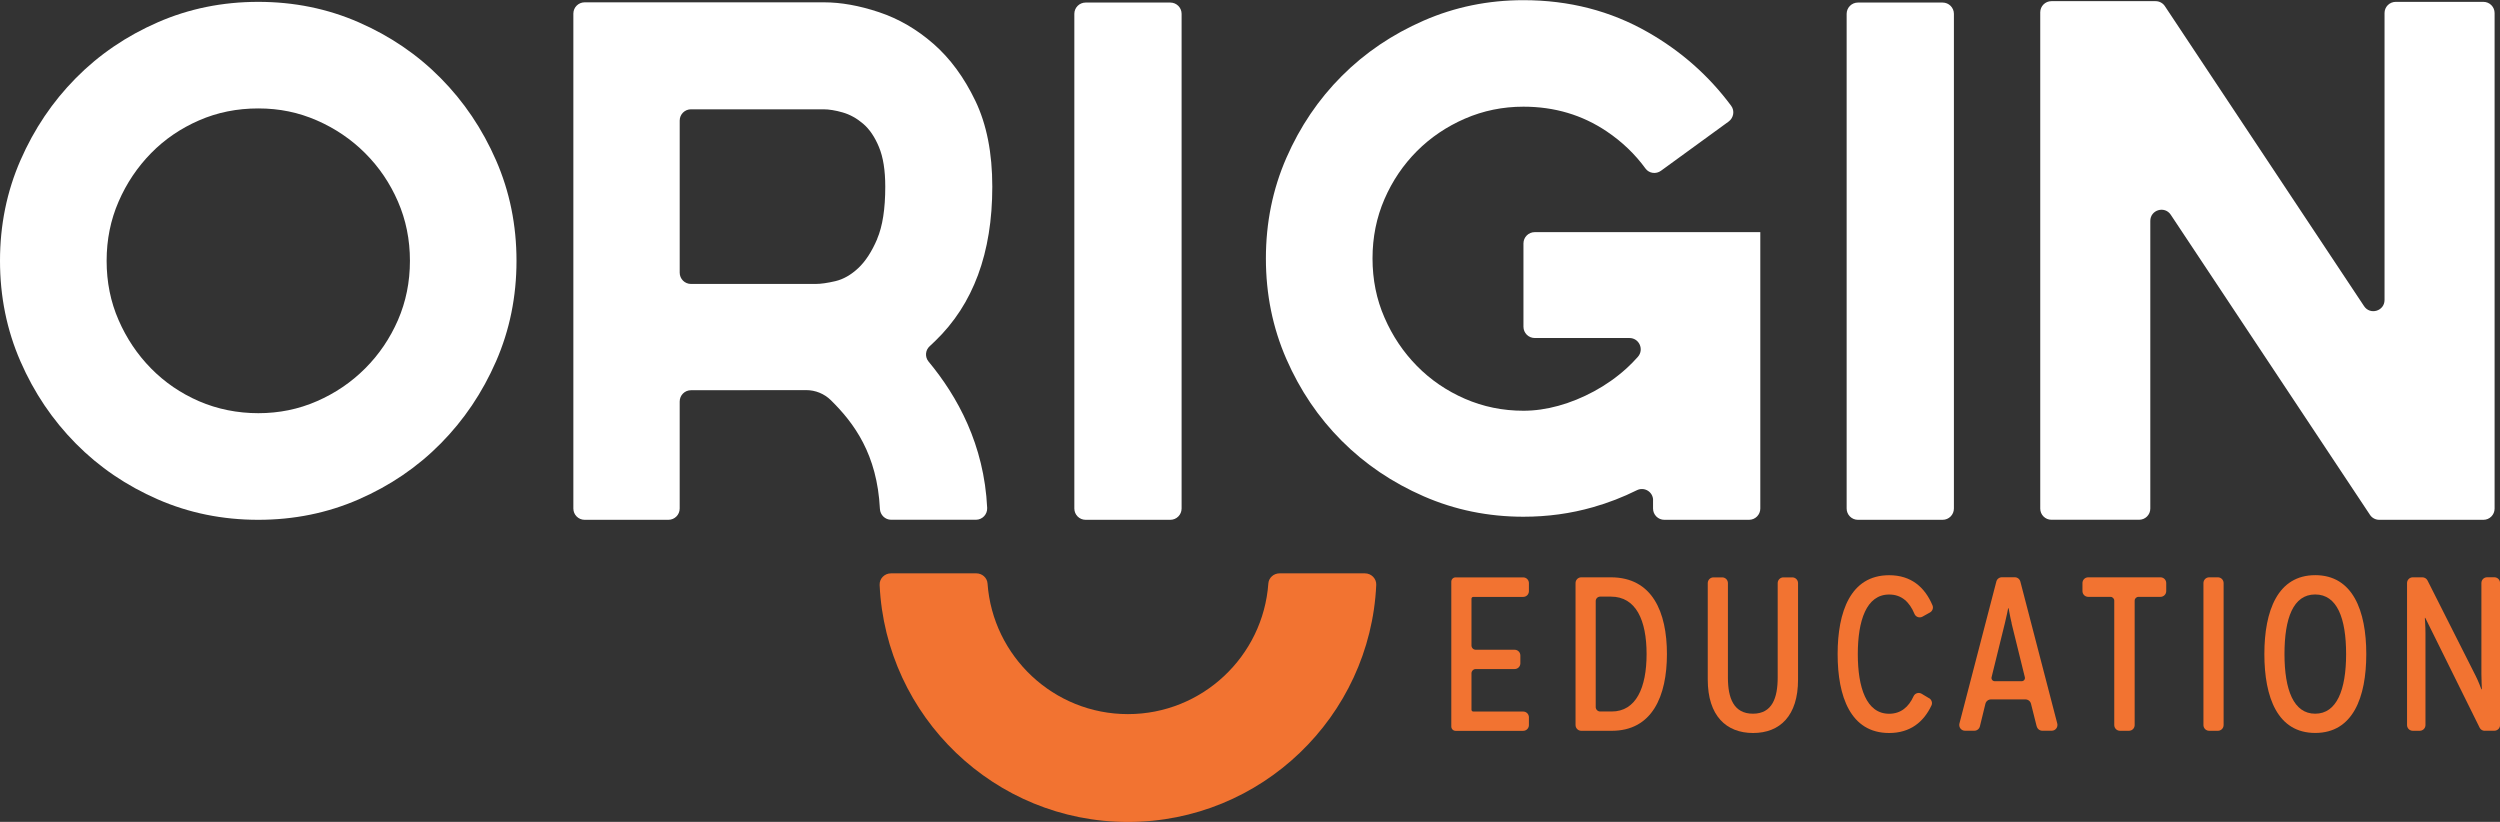 <?xml version="1.0" encoding="UTF-8"?>
<svg id="Layer_1" data-name="Layer 1" xmlns="http://www.w3.org/2000/svg" viewBox="0 0 430.01 141.37">
  <rect x="0" y="0" width="430.01" height="141.37" fill="#333333" stroke="none"/>
  <defs>
    <style>
      .cls-1 {
        fill: #f27331;
      }

      .cls-1, .cls-2 {
        stroke-width: 0px;
      }

      .cls-2 {
        fill: #fff;
      }
    </style>
  </defs>
  <g>
    <path class="cls-1" d="m249.63,124.96v-24.91c0-.41.33-.74.74-.74h11.62c.55,0,.99.44.99.99v1.38c0,.55-.44.99-.99.99h-8.58c-.17,0-.31.14-.31.31v8.04c0,.41.33.74.74.74h6.68c.55,0,.99.44.99.99v1.34c0,.55-.44.99-.99.99h-6.68c-.41,0-.74.33-.74.74v6.26c0,.17.14.31.31.31h8.58c.55,0,.99.44.99.99v1.34c0,.55-.44.99-.99.99h-11.62c-.41,0-.74-.33-.74-.74Z"/>
    <path class="cls-1" d="m271,124.71v-24.42c0-.55.44-.99.99-.99h5.08c7.13,0,9.65,5.96,9.65,13.2s-2.53,13.2-9.5,13.2h-5.23c-.55,0-.99-.44-.99-.99Zm6.22-2.33c4.18,0,6-4.07,6-9.88s-1.81-9.88-6.15-9.88h-1.83c-.42,0-.77.34-.77.77v18.22c0,.42.34.77.77.77h1.98Z"/>
    <path class="cls-1" d="m306.75,99.31h1.53c.55,0,.99.44.99.99v16.62c0,6.22-3.13,9.16-7.73,9.16s-7.8-2.94-7.8-9.2v-16.58c0-.55.44-.99.99-.99h1.49c.55,0,.99.44.99.99v16.28c0,3.47.98,6.18,4.3,6.18s4.26-2.72,4.26-6.22v-16.24c0-.55.44-.99.99-.99Z"/>
    <path class="cls-1" d="m331.82,120.09c.43.26.61.8.4,1.25-1.35,2.87-3.68,4.74-7.28,4.74-6.67,0-8.86-6.33-8.86-13.57s2.19-13.57,8.86-13.57c3.79,0,6.14,2.06,7.46,5.19.19.45-.01.98-.44,1.22l-1.29.72c-.51.28-1.16.06-1.38-.49-.85-2.06-2.23-3.32-4.35-3.32-3.92,0-5.39,4.49-5.39,10.25s1.47,10.26,5.39,10.26c1.99,0,3.36-1.15,4.2-3.01.24-.53.89-.73,1.39-.43l1.28.77Z"/>
    <path class="cls-1" d="m350.32,124.95l-.98-3.9c-.11-.44-.51-.75-.96-.75h-5.92c-.45,0-.85.31-.96.75l-.95,3.89c-.11.44-.5.75-.96.75h-1.6c-.65,0-1.12-.61-.96-1.24l6.35-24.42c.11-.44.51-.74.96-.74h2.21c.45,0,.84.3.96.74l6.35,24.42c.16.63-.31,1.24-.96,1.24h-1.61c-.45,0-.85-.31-.96-.75Zm-4.3-17.73c-.26-1.02-.53-2.6-.53-2.6h-.08s-.3,1.58-.57,2.6l-2.28,9.26c-.09.35.18.69.54.69h4.64c.36,0,.63-.34.54-.69l-2.28-9.26Z"/>
    <path class="cls-1" d="m363.66,124.71v-21.39c0-.36-.29-.66-.66-.66h-3.82c-.55,0-.99-.44-.99-.99v-1.38c0-.55.44-.99.99-.99h12.43c.55,0,.99.44.99.99v1.38c0,.55-.44.99-.99.99h-3.78c-.36,0-.66.29-.66.66v21.39c0,.55-.44.99-.99.99h-1.53c-.55,0-.99-.44-.99-.99Z"/>
    <path class="cls-1" d="m379,124.71v-24.42c0-.55.44-.99.99-.99h1.49c.55,0,.99.44.99.99v24.42c0,.55-.44.99-.99.99h-1.49c-.55,0-.99-.44-.99-.99Z"/>
    <path class="cls-1" d="m389.48,112.5c0-7.46,2.3-13.57,8.75-13.57s8.78,6.11,8.78,13.57-2.3,13.57-8.78,13.57-8.75-6.11-8.75-13.57Zm14.06,0c0-6.18-1.55-10.25-5.32-10.25s-5.28,4.07-5.28,10.25,1.58,10.26,5.28,10.26,5.32-4.07,5.32-10.26Z"/>
    <path class="cls-1" d="m427.38,125.7c-.38,0-.72-.21-.88-.55l-9.34-18.87h-.08s.11,1.36.11,2.6v15.83c0,.55-.44.99-.99.99h-1.19c-.55,0-.99-.44-.99-.99v-24.42c0-.55.44-.99.99-.99h1.65c.37,0,.71.21.88.54l8.29,16.42c.45.87.98,2.3.98,2.3h.08c0-.11-.08-1.66-.08-2.57v-15.71c0-.55.44-.99.99-.99h1.23c.55,0,.99.44.99.99v24.42c0,.55-.44.99-.99.99h-1.64Z"/>
  </g>
  <g>
    <path class="cls-2" d="m150.89,41.09c-.93,2.18-2.02,3.86-3.27,5.03-1.25,1.17-2.57,1.92-3.94,2.24-1.37.32-2.5.48-3.39.48h-21.44c-1.07,0-1.94-.87-1.94-1.94v-26.16c0-1.07.87-1.94,1.94-1.94h22.77c.97,0,2.08.18,3.33.54,1.25.36,2.42,1.01,3.51,1.94,1.09.93,2,2.26,2.72,4,.73,1.74,1.09,4.02,1.09,6.84,0,3.8-.46,6.78-1.39,8.96m8.83,21.1c-.64-.77-.56-1.95.19-2.62.33-.29.65-.6.97-.92,6.54-6.3,9.81-15.14,9.81-26.52,0-5.81-.97-10.73-2.91-14.77-1.94-4.04-4.34-7.3-7.21-9.81-2.86-2.5-5.99-4.32-9.38-5.45-3.39-1.13-6.54-1.69-9.44-1.69h-41.18c-1.07,0-1.94.87-1.94,1.94v85.13c0,1.07.87,1.94,1.94,1.94h14.41c1.07,0,1.94-.87,1.94-1.94v-18.41c0-1.07.87-1.94,1.94-1.94,0,0,14.06,0,19.81-.02,1.59,0,3.12.62,4.25,1.73,4,3.94,7.97,9.3,8.44,18.71.05,1.03.9,1.86,1.93,1.86h14.58c1.11,0,1.99-.93,1.94-2.04-.52-10.89-5.12-19.19-10.09-25.18"/>
    <path class="cls-2" d="m68.45,55.06c-1.38,3.16-3.26,5.93-5.64,8.31-2.39,2.39-5.16,4.27-8.31,5.64-3.15,1.38-6.51,2.06-10.07,2.06s-7.04-.69-10.2-2.06c-3.16-1.37-5.91-3.26-8.25-5.64-2.35-2.39-4.21-5.16-5.58-8.31-1.38-3.15-2.06-6.55-2.06-10.2s.69-7.04,2.06-10.19c1.37-3.16,3.24-5.93,5.58-8.32,2.34-2.39,5.1-4.27,8.25-5.64,3.15-1.38,6.55-2.06,10.2-2.06s6.92.69,10.07,2.06c3.16,1.38,5.93,3.26,8.31,5.64,2.39,2.39,4.27,5.16,5.64,8.32,1.37,3.15,2.06,6.55,2.06,10.19s-.69,7.04-2.06,10.2m7.34-41.63c-4-4.05-8.7-7.24-14.08-9.59C56.34,1.49,50.57.32,44.42.32s-11.92,1.17-17.29,3.52c-5.38,2.35-10.08,5.54-14.08,9.59-4.01,4.05-7.18,8.76-9.53,14.14-2.35,5.38-3.52,11.15-3.52,17.29s1.17,11.92,3.52,17.3c2.34,5.38,5.52,10.09,9.53,14.14,4,4.05,8.7,7.24,14.08,9.59,5.38,2.35,11.14,3.52,17.29,3.52s11.91-1.17,17.29-3.52c5.38-2.35,10.08-5.54,14.08-9.59,4.01-4.05,7.18-8.76,9.53-14.14,2.35-5.38,3.52-11.15,3.52-17.3s-1.17-11.91-3.52-17.29c-2.35-5.38-5.52-10.09-9.53-14.14"/>
    <path class="cls-2" d="m201.3.44h-14.57c-1.07,0-1.94.87-1.94,1.94v85.09c0,1.07.87,1.94,1.94,1.94h14.57c1.07,0,1.94-.87,1.94-1.94V2.38c0-1.07-.87-1.94-1.94-1.94"/>
    <path class="cls-2" d="m284.33,86.01v1.46c0,1.07.87,1.94,1.94,1.94h14.57c1.07,0,1.94-.87,1.94-1.94v-47.54h-38.8c-1.07,0-1.94.87-1.94,1.94v14.33c0,1.07.87,1.94,1.94,1.94h16.29c1.68,0,2.56,1.98,1.45,3.24-.61.69-1.26,1.35-1.95,1.98-1.7,1.54-3.56,2.85-5.59,3.95-2.02,1.09-4.06,1.92-6.13,2.49-2.06.57-4.07.85-6.01.85-3.56,0-6.92-.69-10.07-2.06-3.15-1.37-5.91-3.26-8.25-5.64-2.35-2.39-4.21-5.16-5.58-8.32-1.38-3.15-2.06-6.55-2.06-10.19s.69-7.04,2.06-10.2c1.37-3.16,3.24-5.9,5.58-8.25,2.35-2.35,5.1-4.21,8.25-5.58,3.16-1.37,6.51-2.06,10.07-2.06,5.34,0,10.11,1.42,14.32,4.25,2.64,1.78,4.87,3.91,6.68,6.4.62.84,1.82.99,2.66.37l11.63-8.46c.86-.63,1.08-1.85.44-2.71-3.83-5.16-8.59-9.38-14.31-12.65-6.43-3.68-13.57-5.52-21.42-5.52-6.07,0-11.79,1.17-17.17,3.52-5.38,2.35-10.08,5.52-14.08,9.53-4,4-7.18,8.7-9.53,14.08-2.35,5.38-3.52,11.15-3.52,17.3s1.17,11.91,3.52,17.29c2.35,5.38,5.52,10.07,9.53,14.08,4,4.01,8.7,7.18,14.08,9.53,5.38,2.35,11.11,3.52,17.17,3.52,4.13,0,8.11-.54,11.96-1.64,2.64-.75,5.16-1.73,7.55-2.92,1.29-.64,2.79.29,2.79,1.72"/>
    <path class="cls-2" d="m334.14.44h-14.57c-1.07,0-1.94.87-1.94,1.94v85.09c0,1.07.87,1.94,1.94,1.94h14.57c1.07,0,1.94-.87,1.94-1.94V2.38c0-1.07-.87-1.94-1.94-1.94"/>
    <path class="cls-2" d="m410.15,2.24v49.36c0,1.9-2.47,2.65-3.52,1.06L372.37,1.06c-.35-.54-.96-.86-1.6-.86h-17.92c-1.06,0-1.92.86-1.92,1.92v85.36c0,1.06.86,1.92,1.92,1.92h15.09c1.06,0,1.92-.86,1.92-1.92v-49.48c0-1.9,2.47-2.65,3.52-1.06l34.26,51.61c.35.54.96.86,1.6.86h17.92c1.06,0,1.92-.86,1.92-1.92V2.24c0-1.06-.86-1.92-1.92-1.92h-15.09c-1.06,0-1.92.86-1.92,1.92"/>
  </g>
  <path class="cls-1" d="m220.08,98.62c-.99,0-1.85.75-1.92,1.74-.9,12.54-11.38,22.47-24.15,22.47s-23.25-9.93-24.15-22.47c-.07-.99-.93-1.74-1.92-1.74h-14.7c-1.09,0-1.99.9-1.94,1.99,1.04,22.66,19.8,40.77,42.71,40.77s41.67-18.11,42.71-40.77c.05-1.09-.85-1.99-1.94-1.99h-14.7Z"/>
</svg>